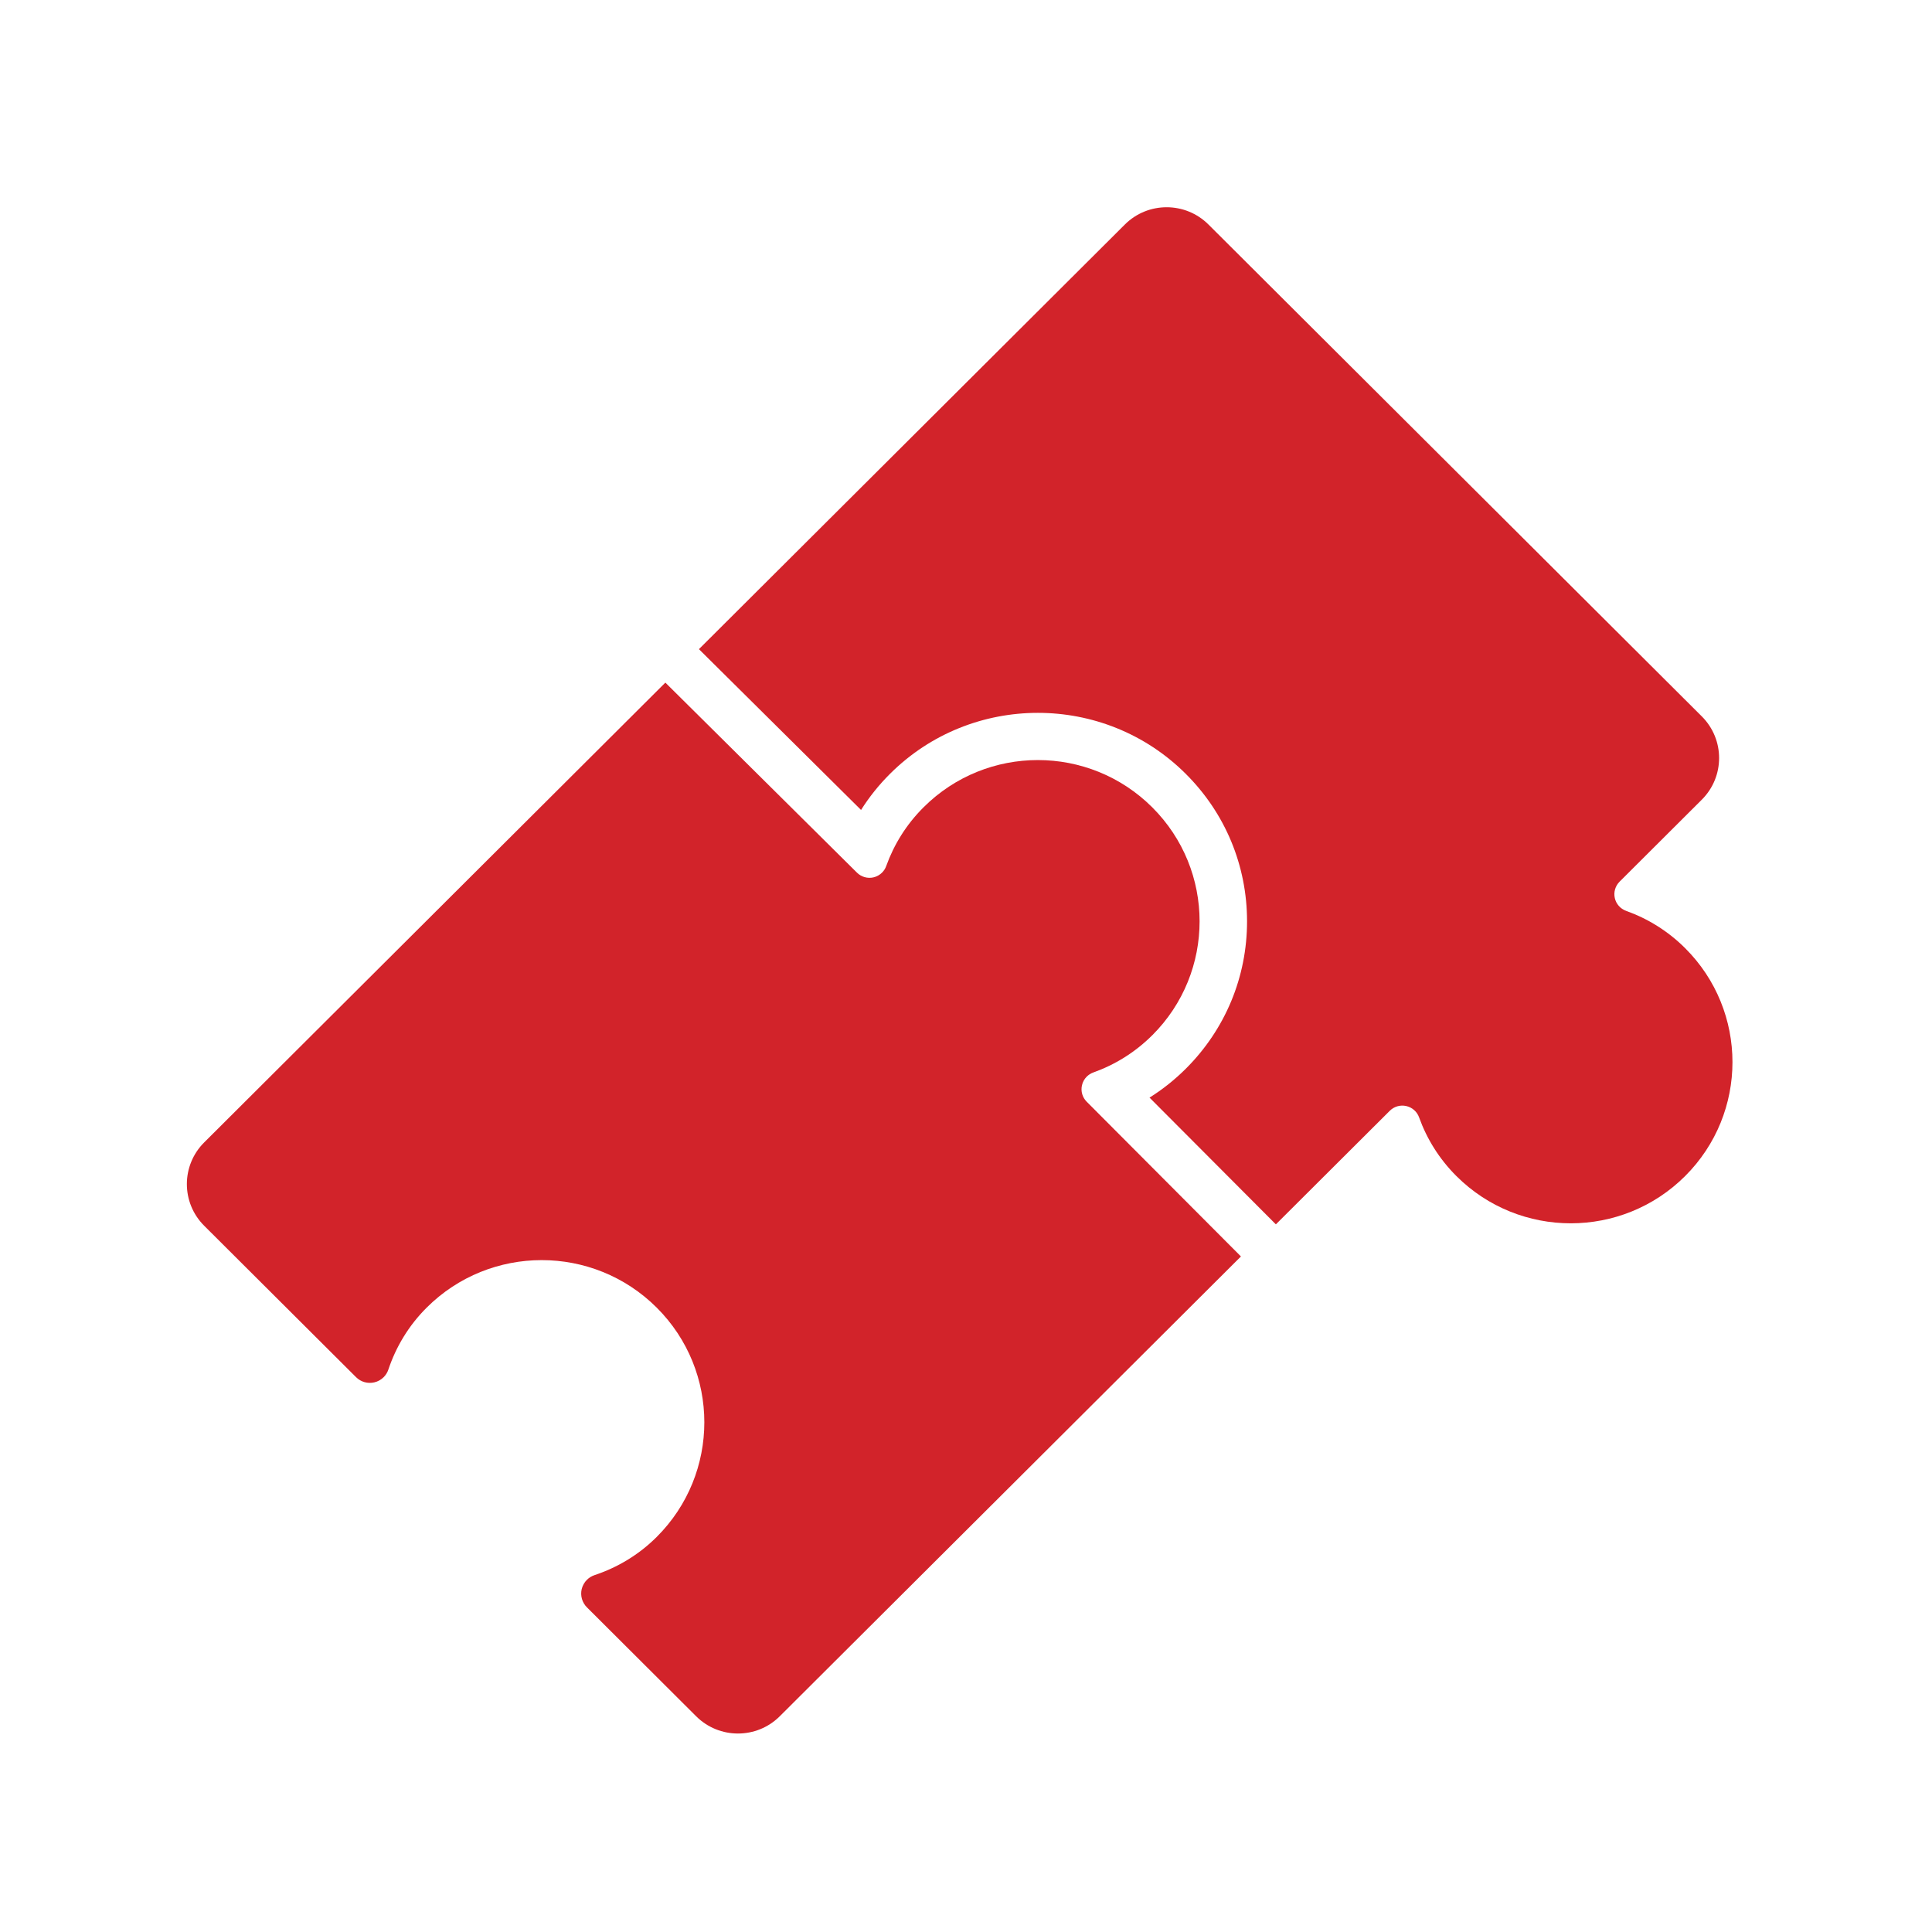 <?xml version="1.0" standalone="no"?>
<!-- Generator: Adobe Fireworks 10, Export SVG Extension by Aaron Beall (http://fireworks.abeall.com) . Version: 0.6.1  -->
<!DOCTYPE svg PUBLIC "-//W3C//DTD SVG 1.1//EN" "http://www.w3.org/Graphics/SVG/1.1/DTD/svg11.dtd">
<svg id="Icons-Gruende-Seite%201" viewBox="0 0 100 100" style="background-color:#ffffff00" version="1.1"
	xmlns="http://www.w3.org/2000/svg" xmlns:xlink="http://www.w3.org/1999/xlink" xml:space="preserve"
	x="0px" y="0px" width="100px" height="100px"
>
	<g>
		<path d="M 58.222 11.621 L 36.177 33.6 L 44.568 41.923 C 44.992 41.25 45.492 40.626 46.069 40.051 C 50.288 35.845 57.155 35.846 61.374 40.053 C 63.42 42.091 64.546 44.801 64.547 47.684 C 64.548 50.567 63.422 53.278 61.377 55.317 C 60.802 55.89 60.175 56.389 59.499 56.812 L 65.974 63.308 L 66.039 63.372 L 71.934 57.495 C 72.157 57.272 72.478 57.179 72.785 57.248 C 73.093 57.317 73.344 57.536 73.451 57.833 C 73.85 58.943 74.492 59.985 75.385 60.875 C 78.653 64.134 83.953 64.132 87.22 60.875 C 90.49 57.615 90.489 52.333 87.221 49.075 C 86.328 48.185 85.283 47.545 84.169 47.147 C 83.872 47.04 83.65 46.79 83.582 46.483 C 83.513 46.177 83.607 45.857 83.83 45.634 L 88.084 41.392 C 89.279 40.201 89.279 38.271 88.084 37.079 L 62.549 11.62 C 61.353 10.429 59.417 10.429 58.222 11.621 L 58.222 11.621 ZM 58.222 11.621 L 58.222 11.621 Z" fill="#d2232a"/>
		<path d="M 59.642 53.584 C 62.909 50.326 62.906 45.043 59.639 41.786 C 56.37 38.527 51.074 38.525 47.806 41.783 L 47.798 41.791 C 46.907 42.679 46.268 43.72 45.87 44.827 C 45.823 44.958 45.749 45.073 45.654 45.167 C 45.532 45.288 45.378 45.375 45.205 45.414 C 44.896 45.482 44.576 45.388 44.353 45.165 L 34.439 35.332 L 10.569 59.131 C 9.374 60.322 9.373 62.253 10.569 63.445 L 18.43 71.283 C 18.678 71.53 19.035 71.631 19.375 71.551 C 19.56 71.508 19.726 71.413 19.858 71.283 C 19.966 71.175 20.051 71.041 20.101 70.891 C 20.494 69.718 21.147 68.617 22.085 67.682 C 25.372 64.404 30.703 64.404 33.991 67.682 C 37.278 70.959 37.278 76.274 33.991 79.552 C 33.053 80.487 31.948 81.138 30.771 81.529 C 30.62 81.58 30.486 81.664 30.377 81.773 C 30.247 81.903 30.153 82.069 30.108 82.253 C 30.029 82.593 30.131 82.948 30.378 83.195 L 36.033 88.834 C 37.229 90.025 39.166 90.024 40.36 88.834 L 64.231 65.034 L 56.248 57.025 C 56.026 56.803 55.932 56.483 56.002 56.177 C 56.04 56.004 56.128 55.848 56.25 55.726 C 56.344 55.633 56.459 55.559 56.587 55.512 C 57.702 55.114 58.746 54.476 59.639 53.586 L 59.642 53.584 ZM 59.642 53.584 L 59.642 53.584 Z" fill="#d2232a"/>
	</g>
</svg>